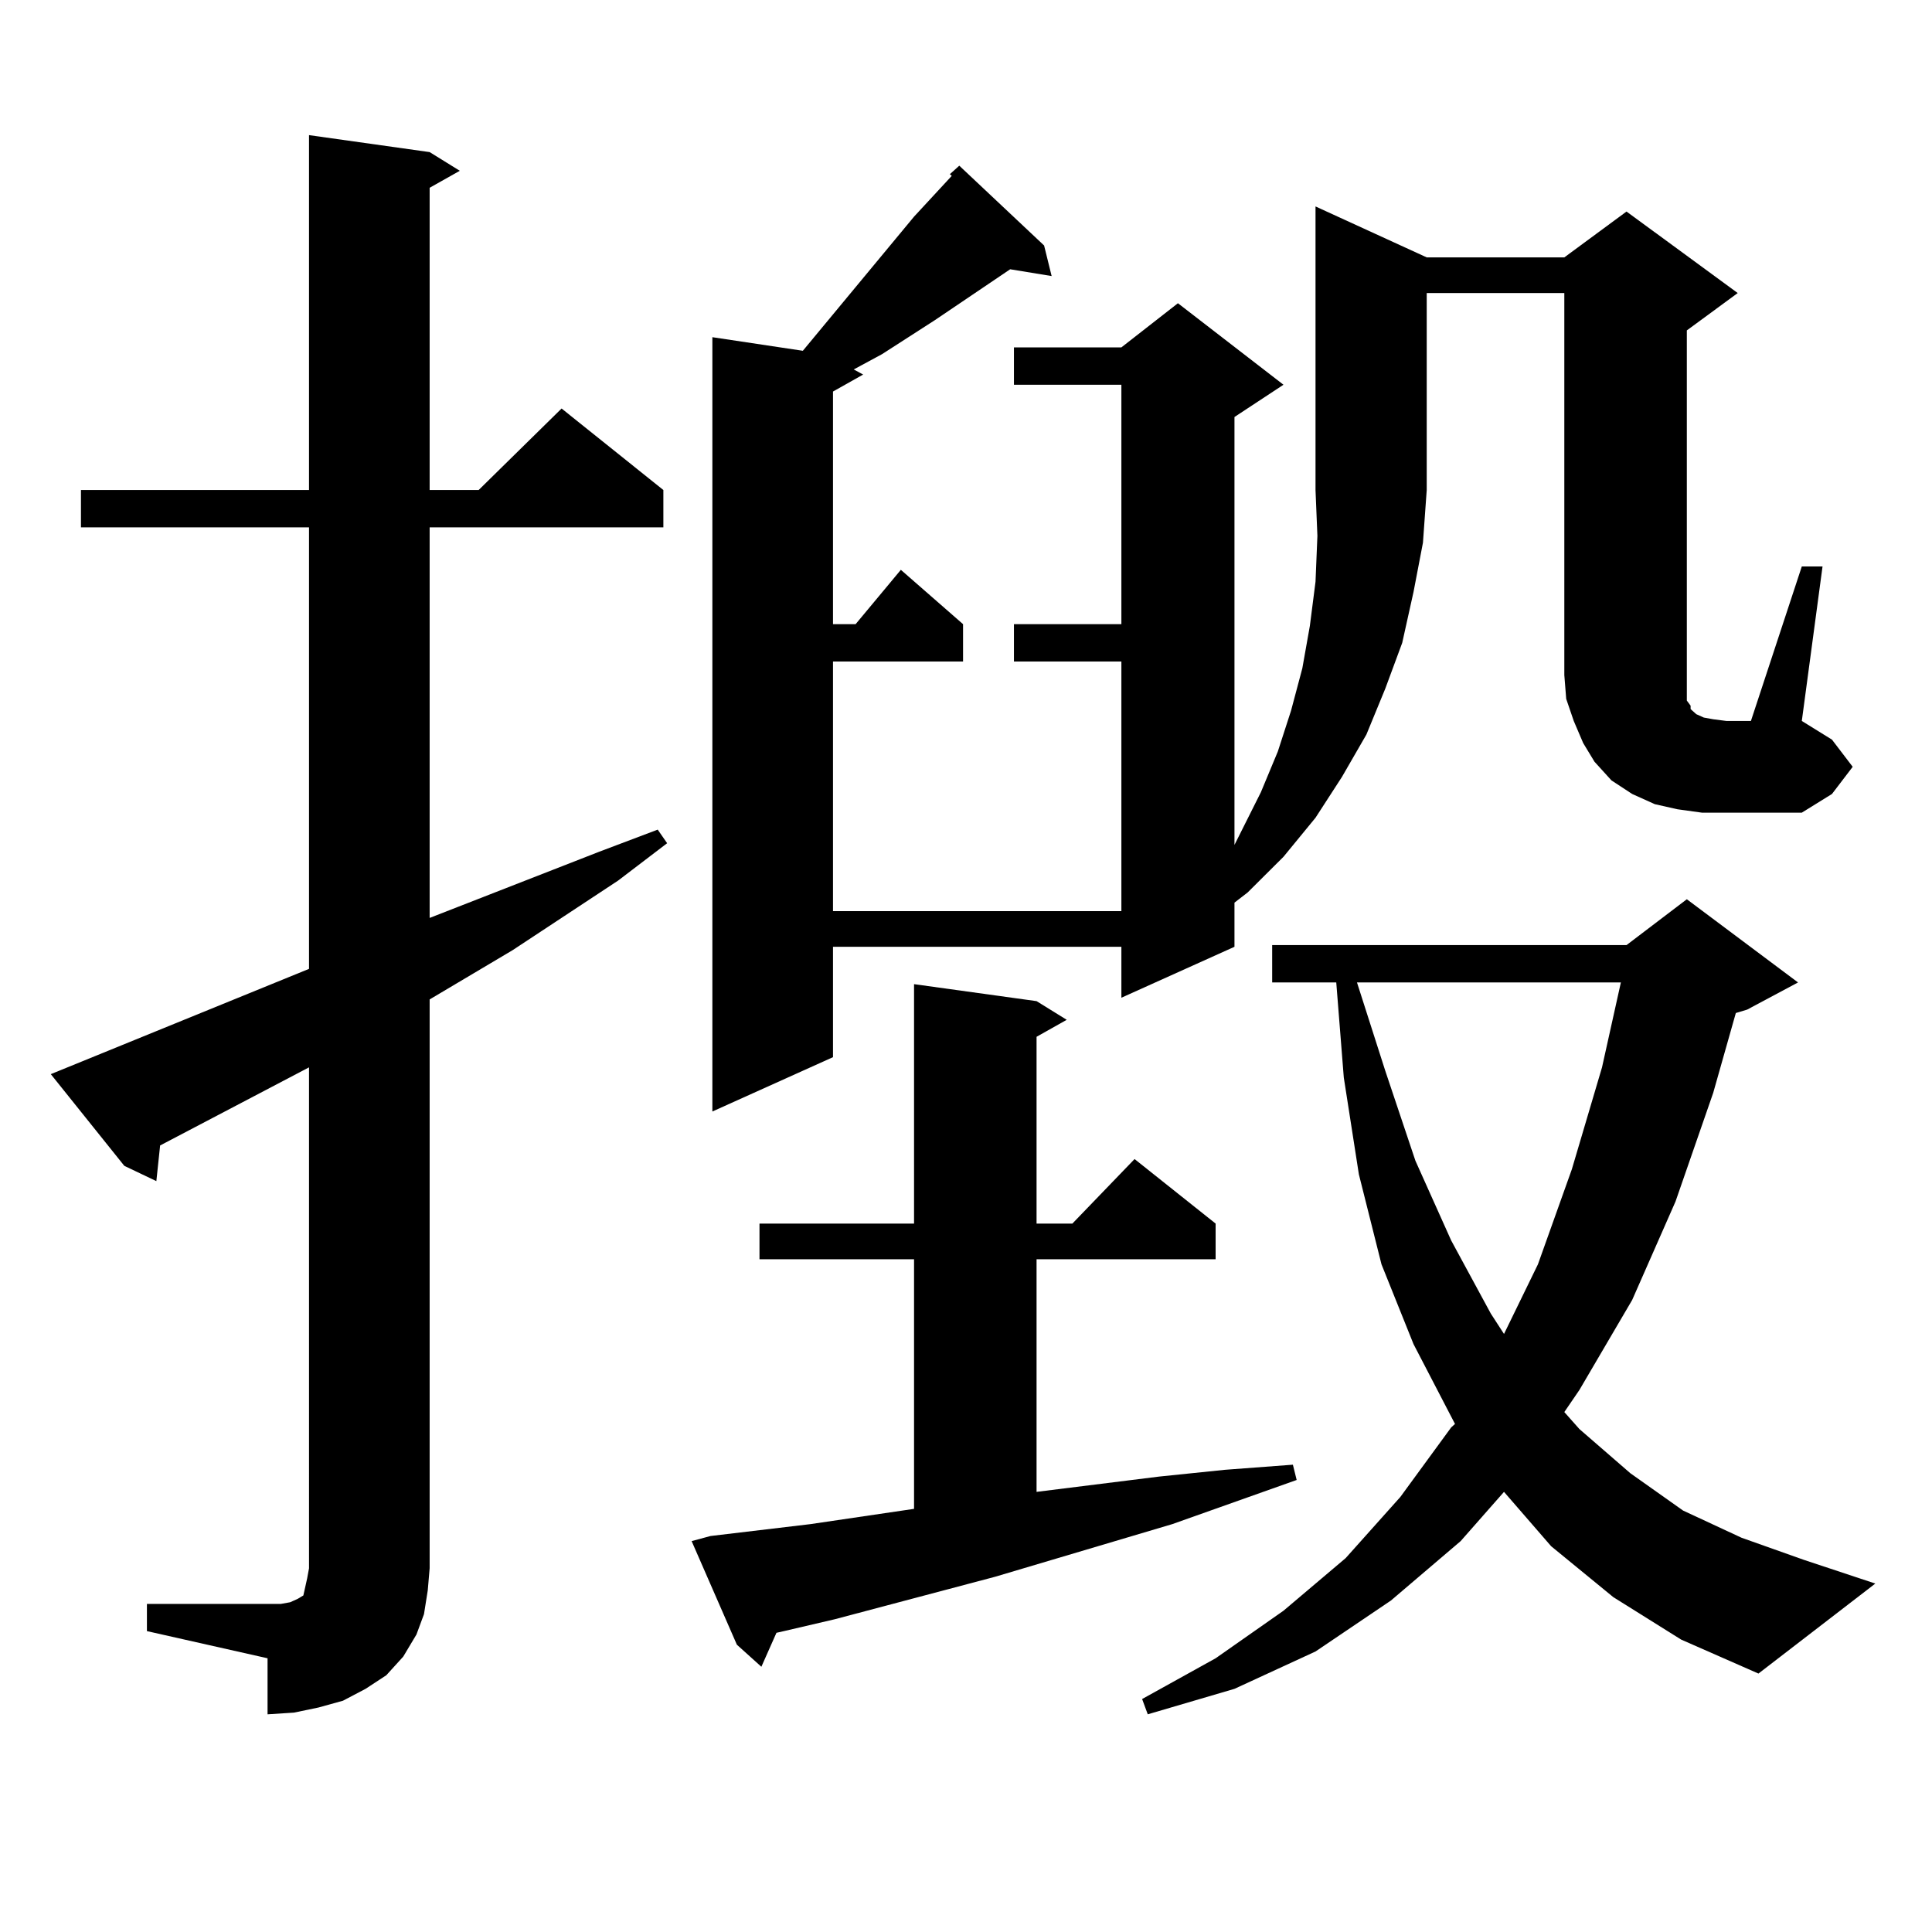 <?xml version="1.0" encoding="utf-8"?>
<!-- Generator: Adobe Illustrator 16.0.0, SVG Export Plug-In . SVG Version: 6.00 Build 0)  -->
<!DOCTYPE svg PUBLIC "-//W3C//DTD SVG 1.1//EN" "http://www.w3.org/Graphics/SVG/1.1/DTD/svg11.dtd">
<svg version="1.1" id="图层_1" xmlns="http://www.w3.org/2000/svg" xmlns:xlink="http://www.w3.org/1999/xlink" x="0px" y="0px"
	 width="1000px" height="1000px" viewBox="0 0 1000 1000" enable-background="new 0 0 1000 1000" xml:space="preserve">
<path d="M76.047,830.195h62.438h6.829l4.878-0.879l3.902-1.758l2.927-1.758l0.976-4.395l0.976-4.395l0.976-5.273V552.461
	l-77.071,40.43l-1.951,18.457l-16.585-7.91l-38.048-47.461l133.655-54.492V272.969H41.901v-19.336h118.046V69.941l62.438,8.789
	l15.609,9.668l-15.609,8.789v156.445h25.365l42.926-42.188l52.682,42.188v19.336H222.385v202.148l87.803-34.277l30.243-11.426
	l4.878,7.031l-25.365,19.336l-54.633,36.035l-42.926,25.488v294.434l-0.976,11.426l-1.951,12.305l-3.902,10.547l-6.829,11.426
	l-8.78,9.668l-10.731,7.031l-11.707,6.152l-12.683,3.516l-12.683,2.637l-13.658,0.879V858.32l-62.438-14.063V830.195z
	 M367.747,795.039l51.706-6.152l53.657-7.91V651.777h-79.998V633.32h79.998V509.395l63.413,8.789l15.609,9.668l-15.609,8.789v96.68
	h18.536l32.194-33.398l41.95,33.398v18.457h-92.681v120.41l63.413-7.91l34.146-3.516l35.121-2.637l1.951,7.91l-64.389,22.852
	l-91.705,27.246l-82.925,21.973l-26.341,6.152l-3.902,0.879l-7.805,17.578l-12.683-11.426l-23.414-53.613L367.747,795.039z
	 M738.47,133.223h71.218l32.194-23.73l57.56,42.188l-26.341,19.336V359.98v2.637l1.951,2.637v1.758l0.976,0.879l1.951,1.758
	l3.902,1.758l4.878,0.879l6.829,0.879h12.683l26.341-79.98h10.731l-10.731,79.98l15.609,9.668l10.731,14.063l-10.731,14.063
	l-15.609,9.668h-51.706l-12.683-1.758l-11.707-2.637l-11.707-5.273l-10.731-7.031l-8.78-9.668l-5.854-9.668l-4.878-11.426
	l-3.902-11.426l-0.976-12.305V151.68H738.47v101.953l-1.951,27.246l-4.878,25.488l-5.854,26.367l-8.78,23.73l-9.756,23.73
	l-12.683,21.973l-13.658,21.094l-16.585,20.215l-18.536,18.457l-6.829,5.273v22.852l-58.535,26.367v-26.367H431.16v57.129
	l-62.438,28.125V174.531l46.828,7.031l57.56-69.434l19.512-21.094l-0.976-0.879l4.878-4.395l43.901,41.309l3.902,15.82
	l-21.463-3.516l-39.023,26.367l-27.316,17.578l-14.634,7.91l4.878,2.637l-15.609,8.789v120.41h11.707l23.414-28.125l32.194,28.125
	v19.336H431.16v129.199h149.265V342.402h-55.608v-19.336h55.608V199.141h-55.608v-19.336h55.608l29.268-22.852l54.633,42.188
	L638.96,215.84v221.484l13.658-27.246l8.78-21.094l6.829-21.094l5.854-21.973l3.902-21.973l2.927-22.852l0.976-23.73l-0.976-23.73
	V106.855L738.47,133.223z M835.053,826.68l-32.194-26.367l-24.39-28.125l-22.438,25.488l-36.097,30.762l-39.023,26.367
	l-41.95,19.336l-44.877,13.184l-2.927-7.91l38.048-21.094l35.121-24.609l32.194-27.246l28.292-31.641l26.341-36.035l1.951-1.758
	l-21.463-41.309l-16.585-41.309l-11.707-46.582l-7.805-50.098l-3.902-49.219h-33.17V489.18h183.41l31.219-23.73l57.56,43.066
	l-26.341,14.063l-5.854,1.758l-11.707,41.309l-19.512,56.25l-22.438,50.977l-27.316,46.582l-7.805,11.426l7.805,8.789l26.341,22.852
	l27.316,19.336l30.243,14.063l32.194,11.426l37.072,12.305l-60.486,46.582l-39.999-17.578L835.053,826.68z M702.373,508.516
	l14.634,45.703l15.609,46.582l18.536,41.309l20.487,37.793l6.829,10.547l17.561-36.035l17.561-49.219l15.609-52.734l9.756-43.945
	H702.373z"/>
</svg>
